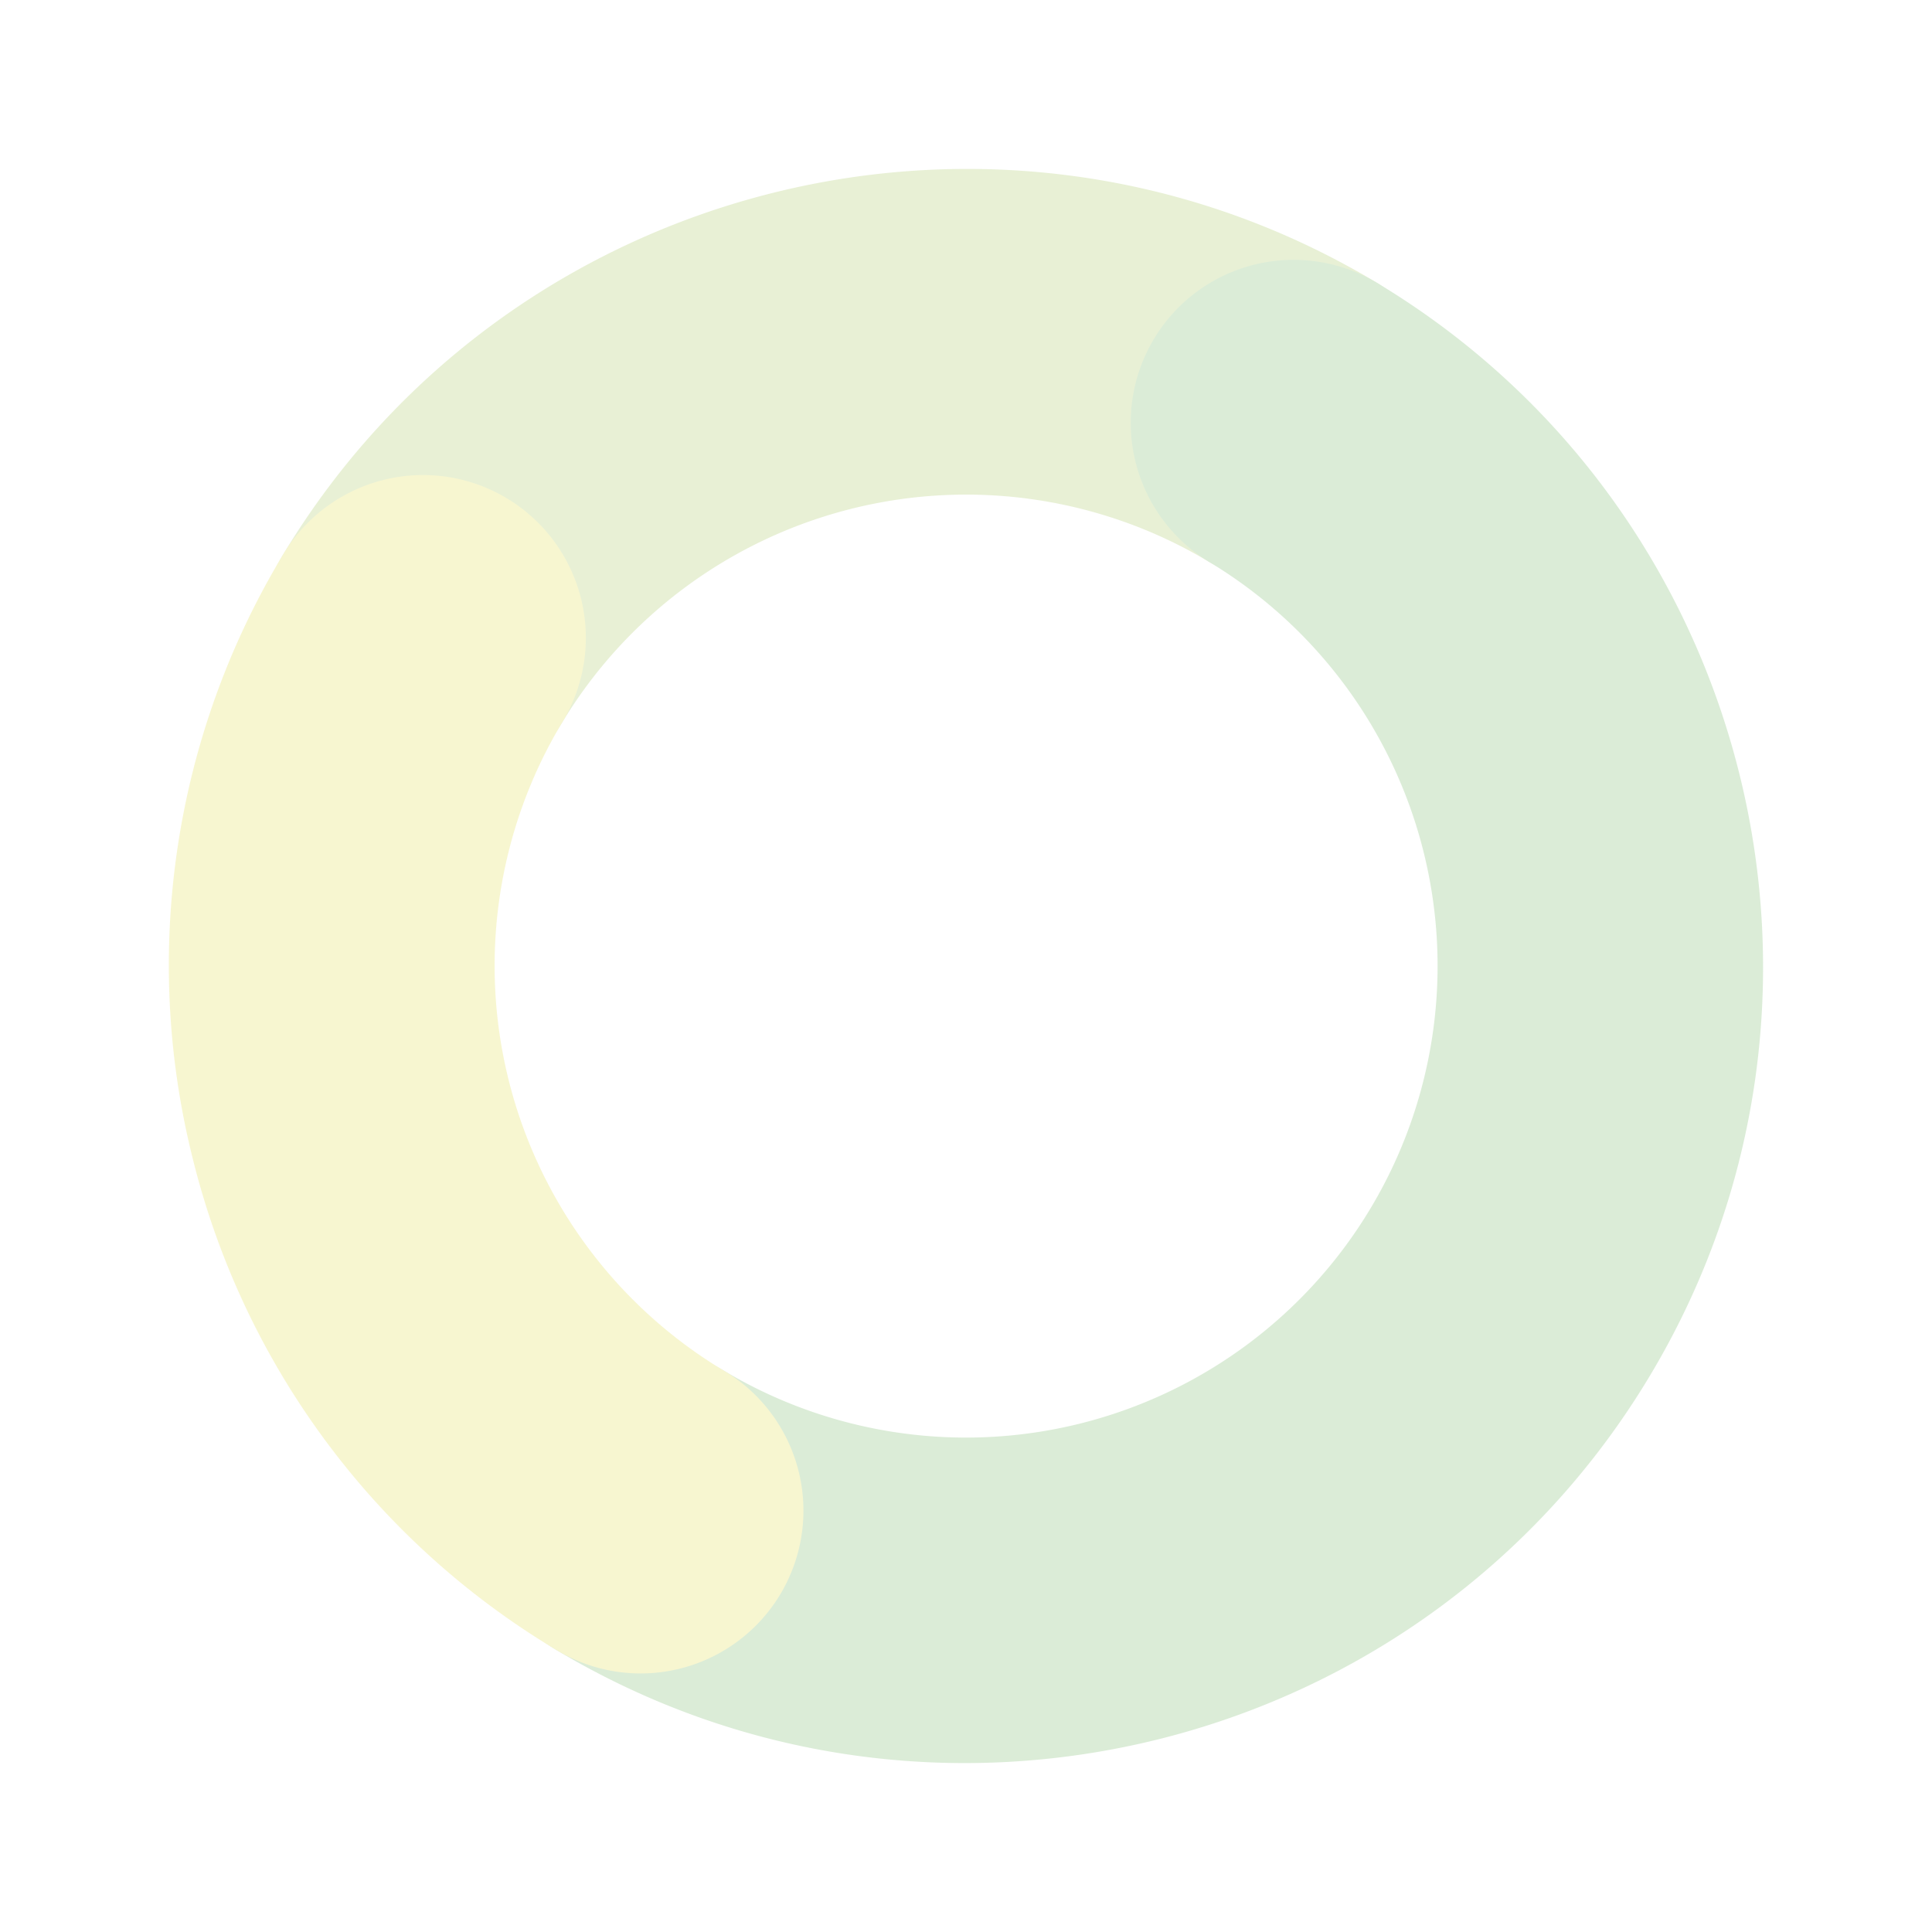 <svg xmlns="http://www.w3.org/2000/svg" xmlns:xlink="http://www.w3.org/1999/xlink" width="413.608" height="413.607" viewBox="0 0 413.608 413.607"><defs><clipPath id="clip-path"><rect id="Rect&#xE1;ngulo_327" data-name="Rect&#xE1;ngulo 327" width="341.198" height="341.2" fill="none"></rect></clipPath></defs><g id="Grupo_552" data-name="Grupo 552" transform="translate(331.065) rotate(76)" opacity="0.2"><g id="Grupo_424" data-name="Grupo 424" clip-path="url(#clip-path)"><path id="Trazado_964" data-name="Trazado 964" d="M74.56,279.553a34.75,34.75,0,0,1-24.651-10.21c-66.544-66.548-66.544-174.832,0-241.378a34.862,34.862,0,0,1,49.3,49.3,101.075,101.075,0,0,0,0,142.774A34.862,34.862,0,0,1,74.56,279.553" transform="translate(0.001 21.946)" fill="#8ab42f"></path><path id="Trazado_965" data-name="Trazado 965" d="M244.691,301.5a34.862,34.862,0,0,1-24.651-59.513A100.957,100.957,0,1,0,77.265,99.212a34.861,34.861,0,0,1-49.3-49.3c66.548-66.55,174.834-66.548,241.378,0s66.548,174.83,0,241.378a34.753,34.753,0,0,1-24.651,10.21" transform="translate(21.945 0)" fill="#4ca039"></path><path id="Trazado_966" data-name="Trazado 966" d="M148.652,213.073A170.142,170.142,0,0,1,27.964,163.162a34.862,34.862,0,1,1,49.3-49.3,101.075,101.075,0,0,0,142.774,0,34.862,34.862,0,1,1,49.3,49.3,170.147,170.147,0,0,1-120.69,49.911" transform="translate(21.945 128.127)" fill="#d8d116"></path></g></g></svg>